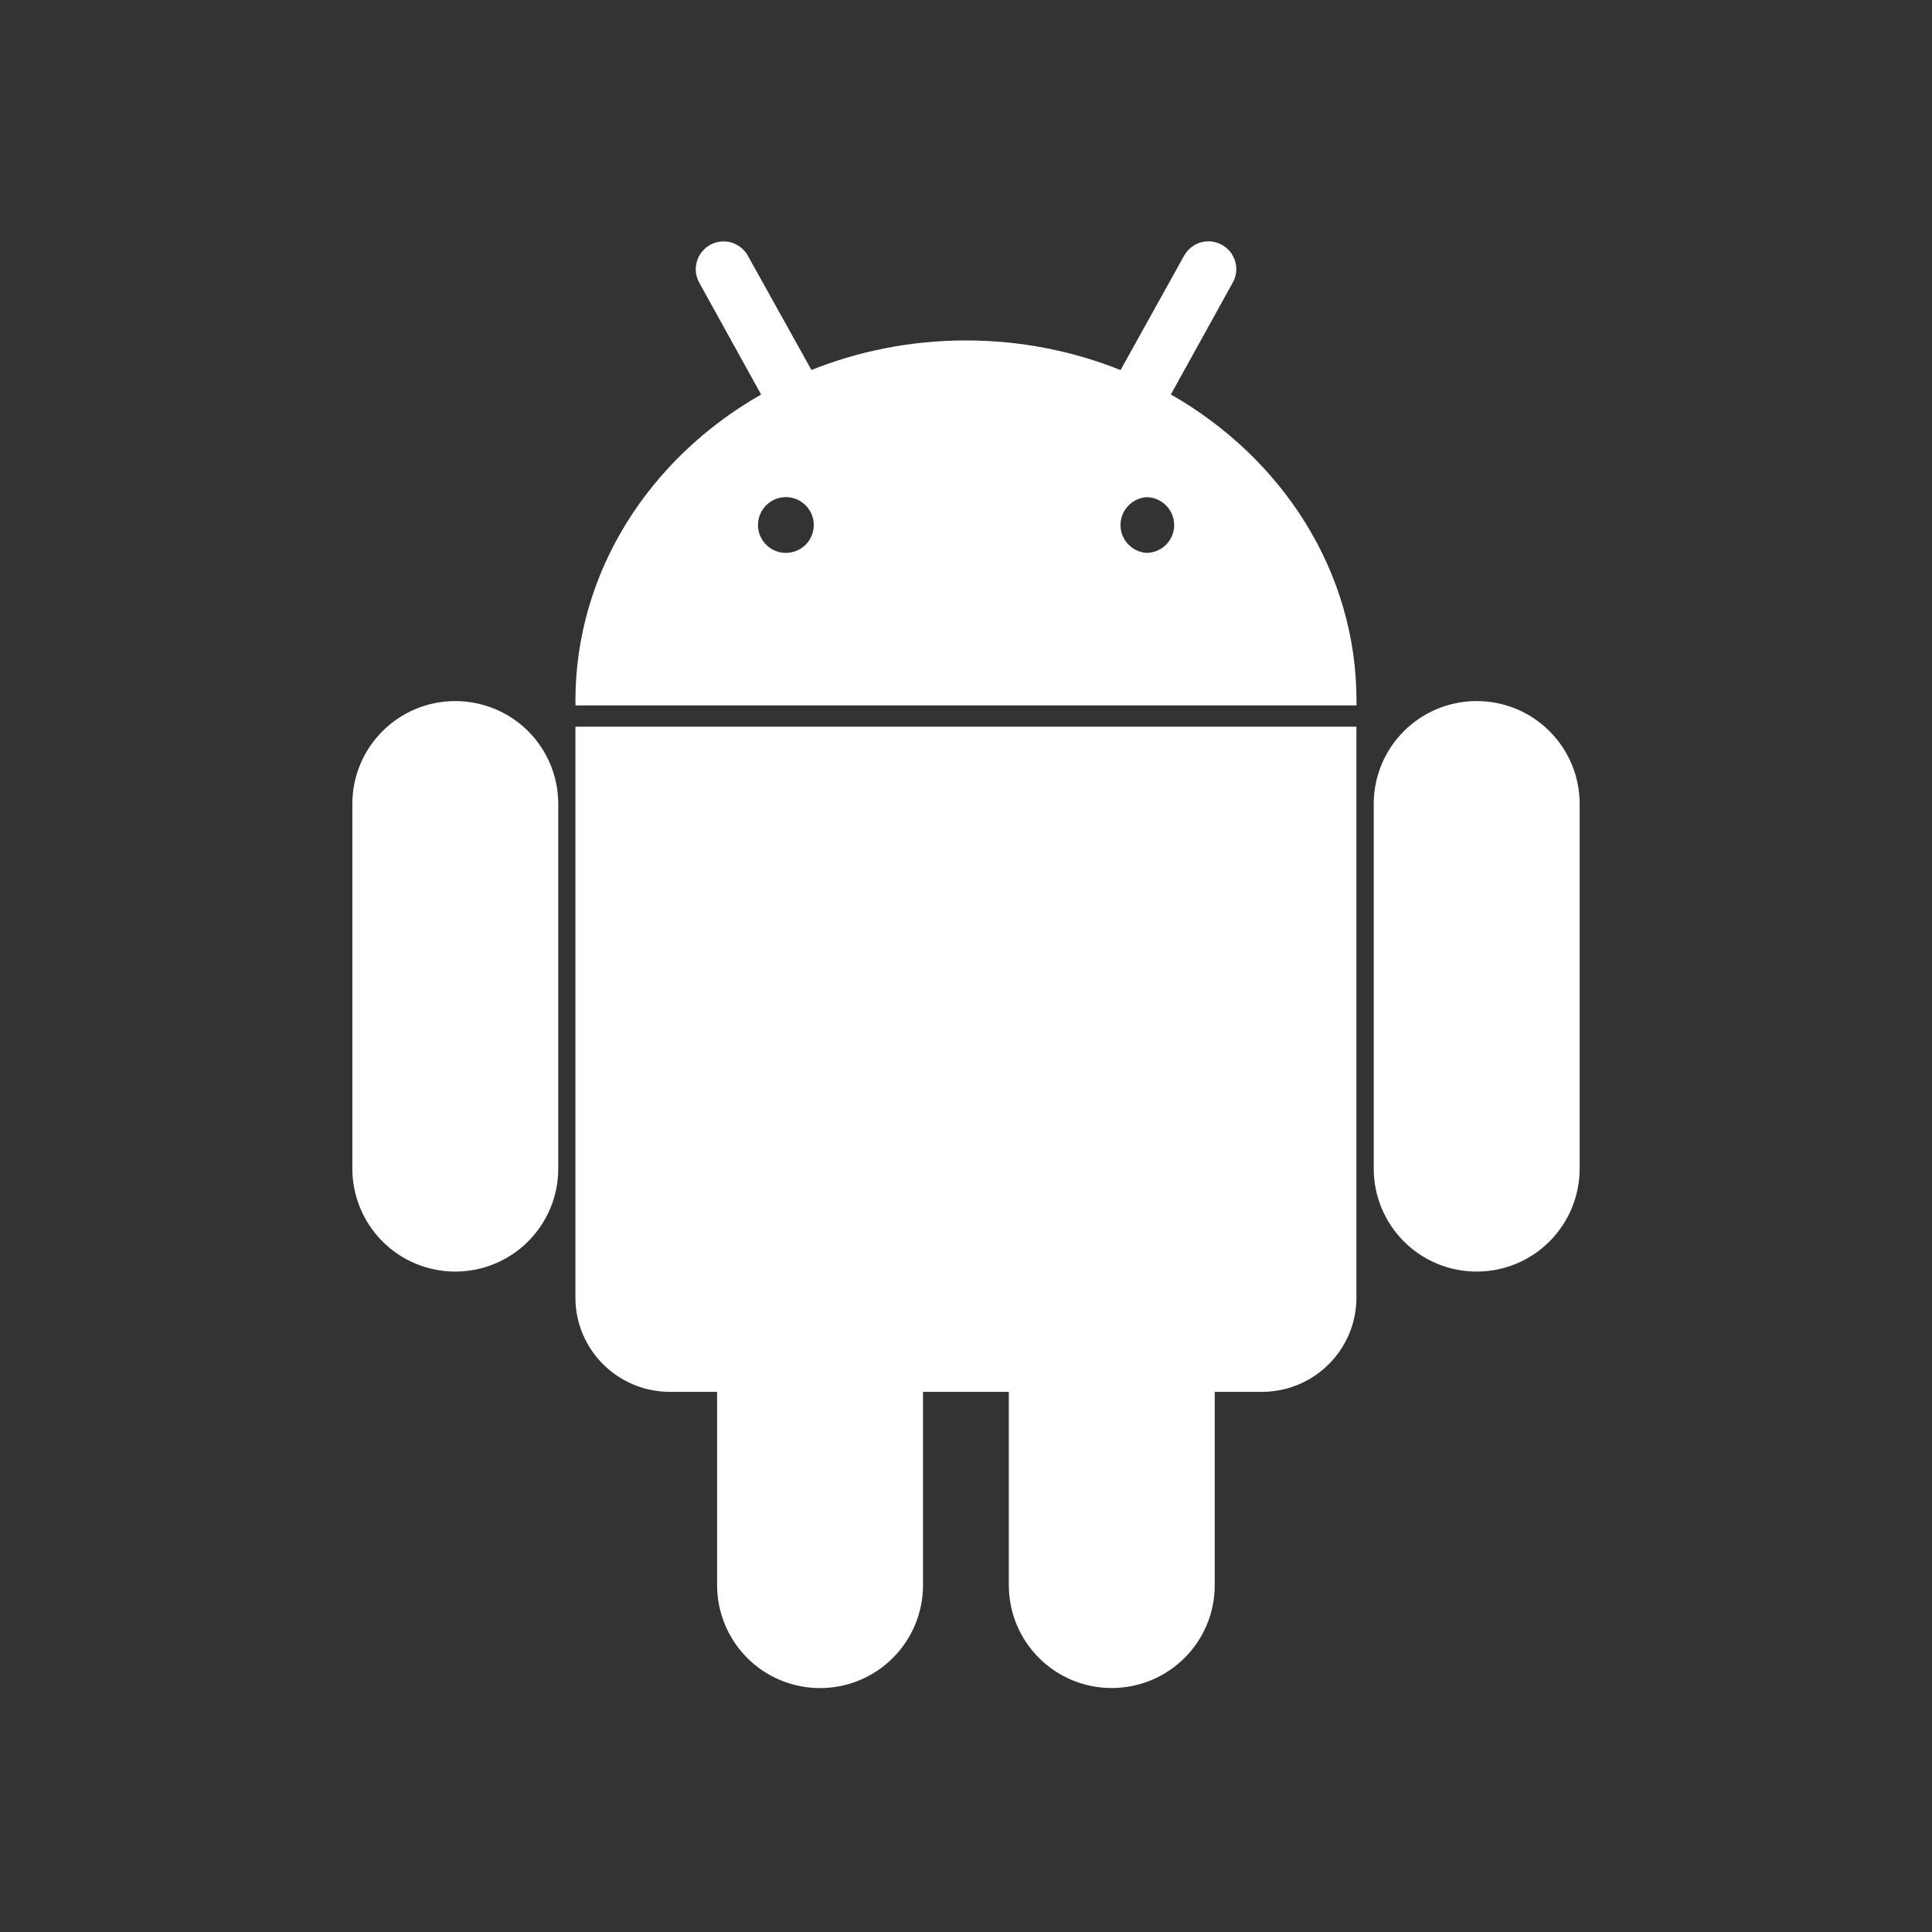 <svg width="24" height="24" viewBox="0 0 24 24" fill="none" xmlns="http://www.w3.org/2000/svg">
<rect x="0" y="0" width="24" height="24" fill="#333333" stroke="none"/>
<path d="M18.344 8.709C17.637 8.709 17.065 9.281 17.065 9.987V14.517C17.065 14.857 17.2 15.182 17.44 15.422C17.679 15.662 18.005 15.796 18.344 15.796C18.683 15.796 19.009 15.662 19.248 15.422C19.488 15.182 19.623 14.857 19.623 14.517V9.987C19.623 9.281 19.051 8.709 18.344 8.709V8.709ZM5.656 8.709C4.949 8.709 4.377 9.281 4.377 9.987V14.517C4.377 14.857 4.512 15.182 4.752 15.422C4.991 15.662 5.317 15.796 5.656 15.796C5.995 15.796 6.32 15.662 6.56 15.422C6.8 15.182 6.935 14.857 6.935 14.517V9.987C6.935 9.819 6.902 9.653 6.838 9.498C6.774 9.343 6.679 9.202 6.561 9.083C6.442 8.964 6.301 8.87 6.145 8.806C5.99 8.742 5.824 8.709 5.656 8.709V8.709ZM14.545 4.9L15.313 3.512C15.335 3.473 15.35 3.429 15.355 3.384C15.361 3.339 15.357 3.293 15.345 3.25C15.332 3.206 15.311 3.165 15.283 3.129C15.255 3.094 15.22 3.064 15.18 3.042C15.14 3.02 15.097 3.006 15.051 3C15.006 2.995 14.96 2.999 14.916 3.011C14.872 3.024 14.832 3.045 14.796 3.074C14.76 3.102 14.731 3.137 14.709 3.177L13.92 4.597C13.332 4.362 12.684 4.229 12 4.229C11.316 4.229 10.668 4.361 10.08 4.596L9.291 3.178C9.269 3.138 9.24 3.103 9.204 3.075C9.168 3.046 9.128 3.025 9.084 3.012C9.04 3 8.994 2.996 8.949 3.001C8.903 3.007 8.86 3.021 8.82 3.043C8.78 3.065 8.745 3.095 8.717 3.131C8.689 3.166 8.668 3.207 8.656 3.251C8.644 3.294 8.64 3.34 8.645 3.385C8.651 3.43 8.665 3.474 8.687 3.513L9.455 4.901C8.072 5.689 7.148 7.098 7.148 8.709C7.148 8.72 7.148 8.73 7.15 8.743C7.148 8.749 7.148 8.756 7.148 8.762V8.763H16.851V8.709C16.852 7.098 15.928 5.69 14.545 4.9V4.9ZM9.76 6.868C9.714 6.868 9.669 6.859 9.628 6.841C9.586 6.823 9.548 6.798 9.516 6.765C9.451 6.7 9.415 6.611 9.416 6.519C9.417 6.428 9.454 6.34 9.519 6.275C9.585 6.211 9.673 6.175 9.765 6.175C9.857 6.176 9.945 6.213 10.009 6.279C10.074 6.344 10.11 6.433 10.109 6.524C10.108 6.616 10.071 6.704 10.006 6.769C9.94 6.833 9.852 6.869 9.76 6.868ZM14.24 6.868C14.153 6.862 14.071 6.822 14.012 6.758C13.952 6.694 13.919 6.61 13.919 6.522C13.919 6.435 13.952 6.351 14.012 6.287C14.071 6.222 14.153 6.183 14.24 6.176C14.332 6.176 14.42 6.213 14.485 6.278C14.55 6.343 14.586 6.431 14.586 6.522C14.586 6.614 14.55 6.702 14.485 6.767C14.42 6.832 14.332 6.868 14.24 6.868V6.868ZM7.148 16.119C7.148 16.765 7.673 17.29 8.322 17.29H8.908V19.691C8.908 20.031 9.043 20.356 9.283 20.596C9.522 20.836 9.848 20.97 10.187 20.97C10.526 20.97 10.851 20.836 11.091 20.596C11.331 20.356 11.466 20.031 11.466 19.691V17.29H12.532V19.691C12.532 20.398 13.104 20.969 13.809 20.969C14.518 20.969 15.09 20.398 15.09 19.691V17.29H15.676C16.324 17.29 16.85 16.766 16.85 16.119V9.027H7.148V16.119Z" fill="white"/>
</svg>
